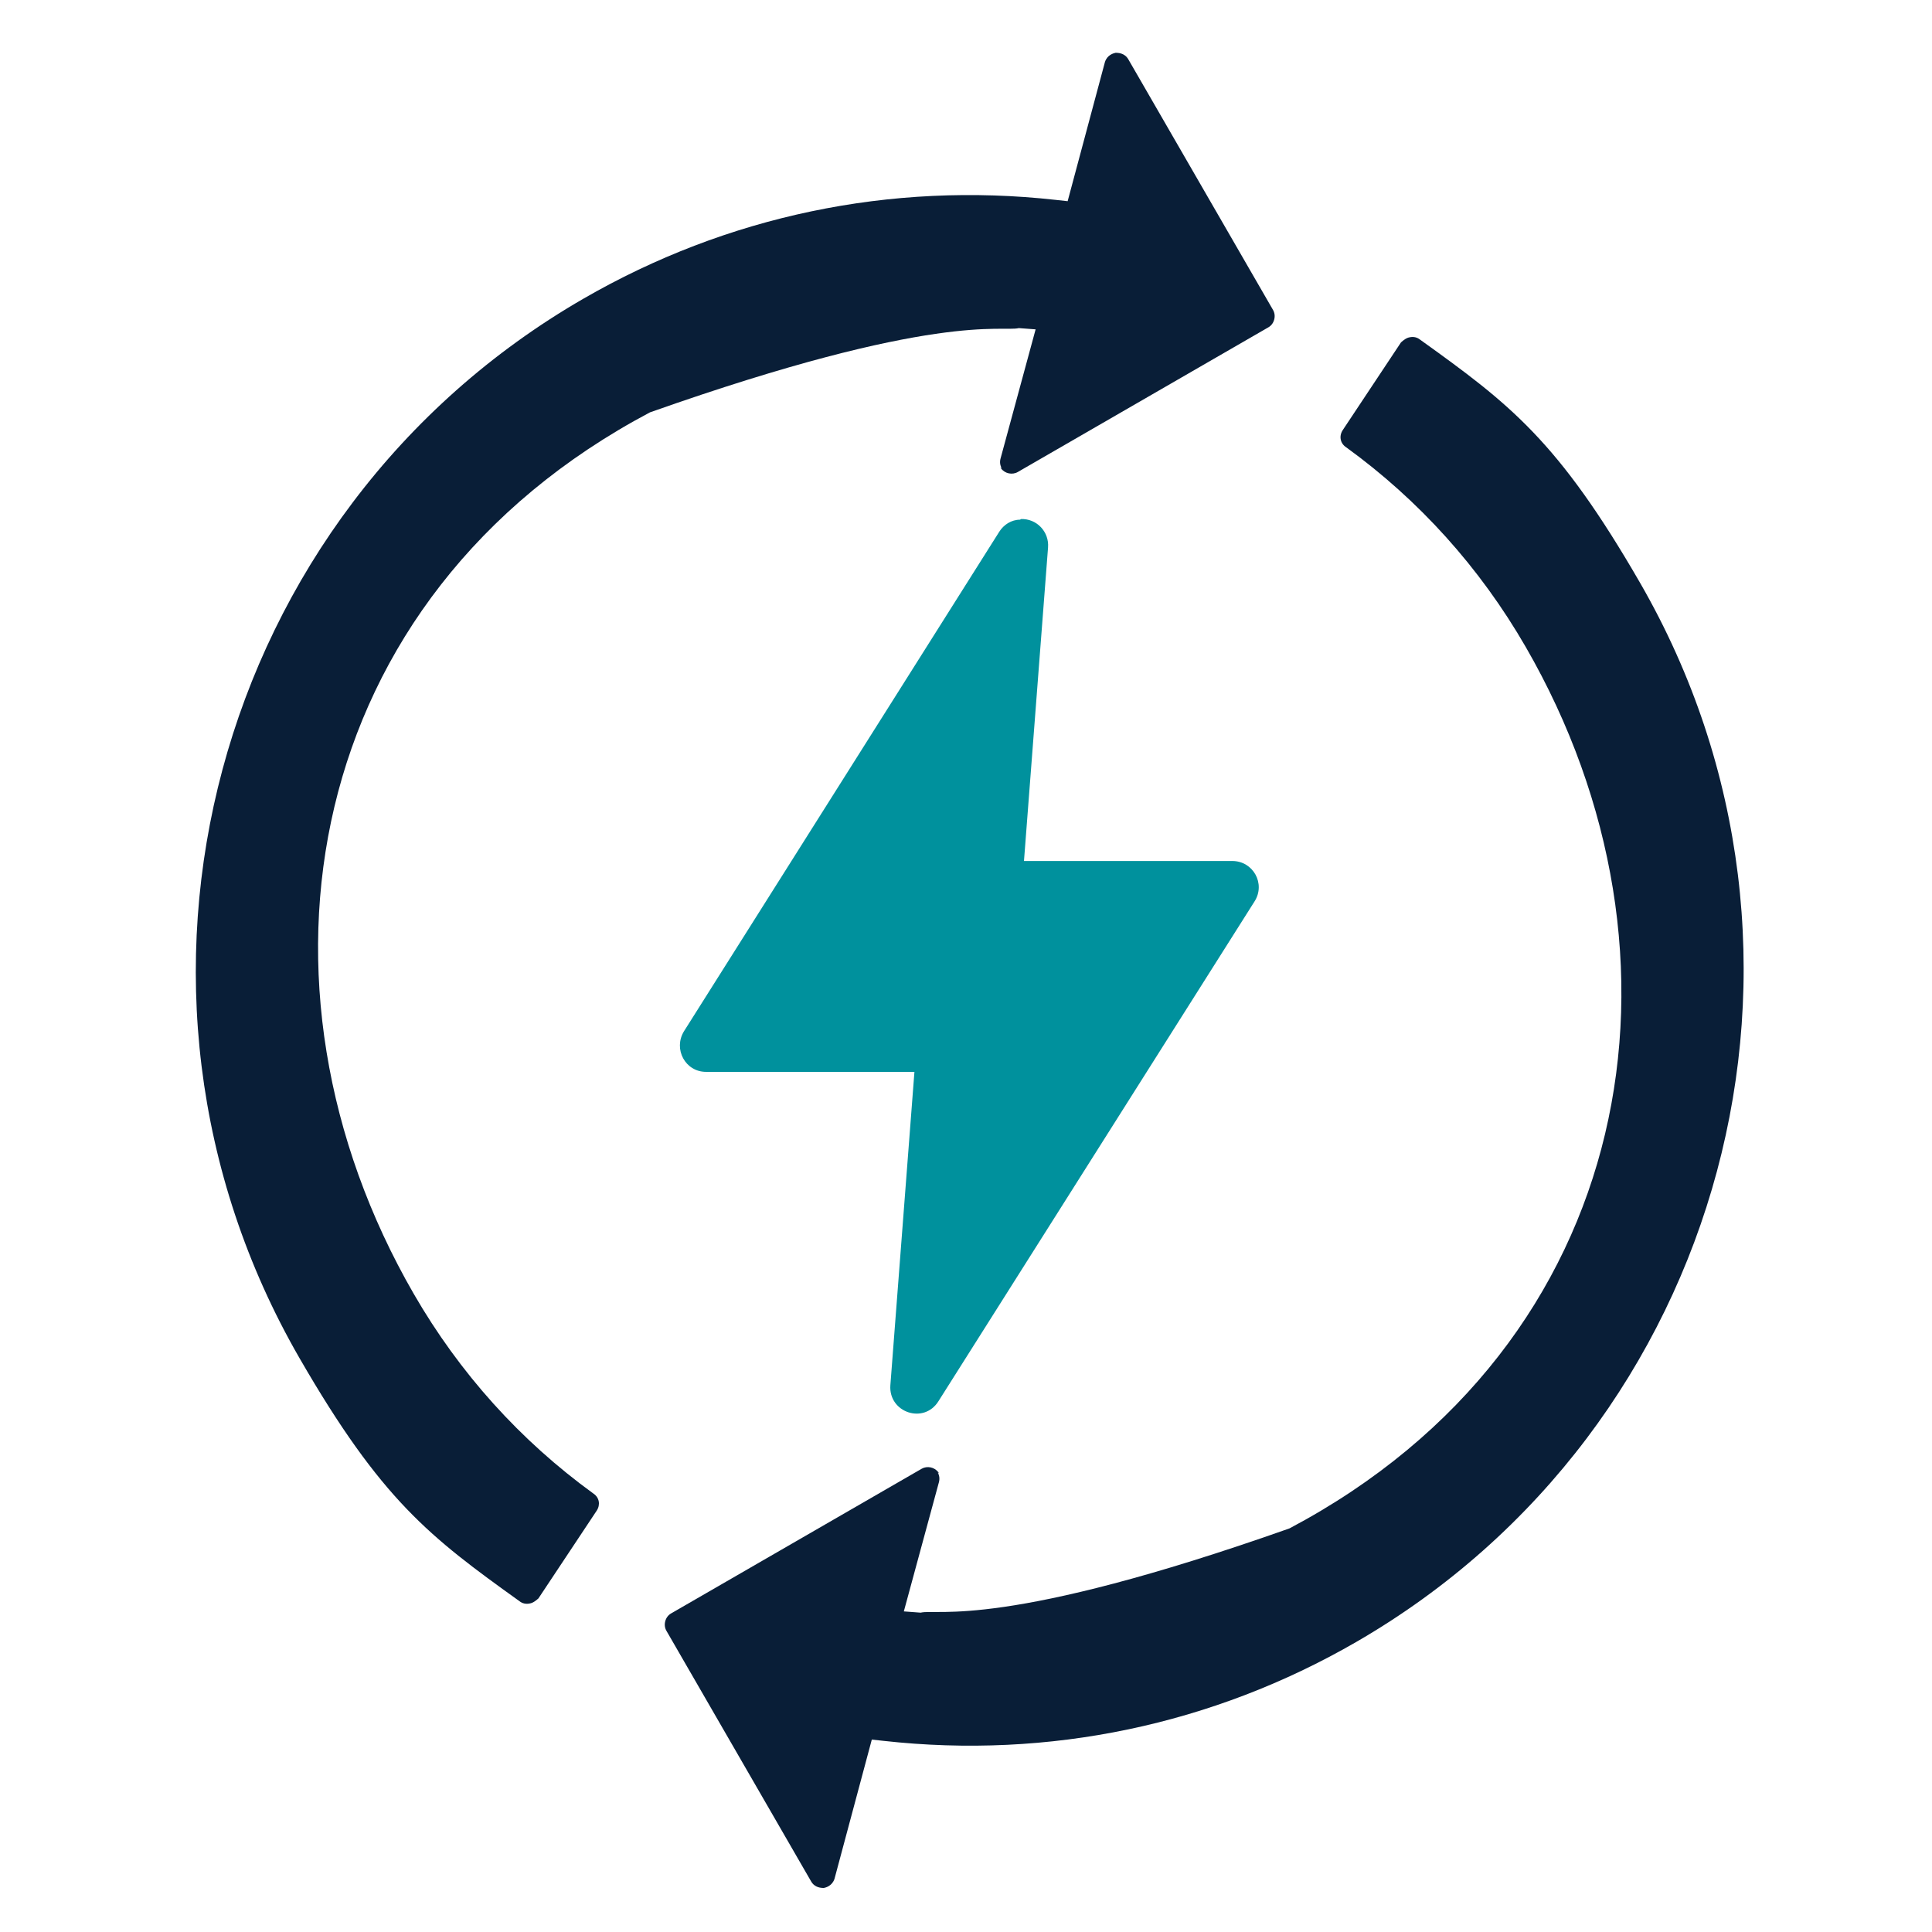 <svg width="330" height="330" viewBox="0 0 330 330" fill="none" xmlns="http://www.w3.org/2000/svg">
<g clip-path="url(#clip0_1903_696)">
<path d="M170.892 79.829L171 80.016C171.635 80.899 172.91 81.162 173.847 80.621L216.655 55.906C217.124 55.635 217.484 55.177 217.642 54.586C217.8 53.995 217.717 53.419 217.447 52.95L192.732 10.143C192.083 9.018 190.969 9.037 190.58 9.012C190.245 9.08 189.146 9.34 188.736 10.576L182.362 34.364L180.362 34.145C152.067 30.998 124.12 36.891 99.672 51.007C36.443 87.512 14.614 168.682 51.173 232.004C65.172 256.251 73.405 262.507 88.748 273.507C89.206 273.867 89.797 274.026 90.467 273.889C91.044 273.805 91.552 273.387 91.966 273.023L101.921 258.033C102.587 257.024 102.367 255.777 101.358 255.111C88.894 246.071 78.513 234.579 70.671 220.997C40.278 168.353 51.471 101.987 111.014 70.436C159.91 53.166 171.119 56.751 174.019 56.042L176.891 56.257L170.899 78.326C170.74 78.917 170.823 79.494 171.094 79.962L170.892 79.829Z" fill="#091E37"/>
<path d="M160.382 251.667L160.273 251.48C159.639 250.597 158.363 250.335 157.426 250.875L114.618 275.591C114.15 275.861 113.79 276.319 113.631 276.91C113.473 277.501 113.556 278.077 113.826 278.546L138.542 321.354C139.191 322.478 140.304 322.459 140.693 322.484C141.028 322.416 142.127 322.156 142.538 320.92L148.912 297.132L150.912 297.351C179.207 300.498 207.153 294.605 231.602 280.49C294.83 243.984 316.66 162.814 280.101 99.492C266.102 75.245 257.869 68.989 242.525 57.989C242.067 57.629 241.476 57.471 240.806 57.608C240.23 57.691 239.722 58.109 239.307 58.473L229.352 73.463C228.686 74.472 228.906 75.719 229.915 76.385C242.379 85.425 252.761 96.917 260.602 110.499C290.996 163.143 279.802 229.509 220.259 261.06C171.364 278.33 160.154 274.745 157.254 275.454L154.382 275.239L160.375 253.17C160.533 252.579 160.45 252.002 160.18 251.534L160.382 251.667Z" fill="#091E37"/>
<path d="M174.254 88.765C172.739 88.765 171.441 89.63 170.684 90.82L116.819 176.161C114.981 179.189 117.036 183.083 120.605 183.083H156.191L152.08 236.624C151.756 241.275 157.813 243.33 160.301 239.328L214.274 153.987C216.221 150.959 214.057 147.065 210.488 147.065H174.903L179.013 93.524C179.229 90.82 177.066 88.549 174.362 88.657L174.254 88.765Z" fill="#00919D"/>
</g>
<defs>
<clipPath id="clip0_1903_696">
<rect width="330" height="330" fill="white"/>
</clipPath>
</defs>
</svg>
